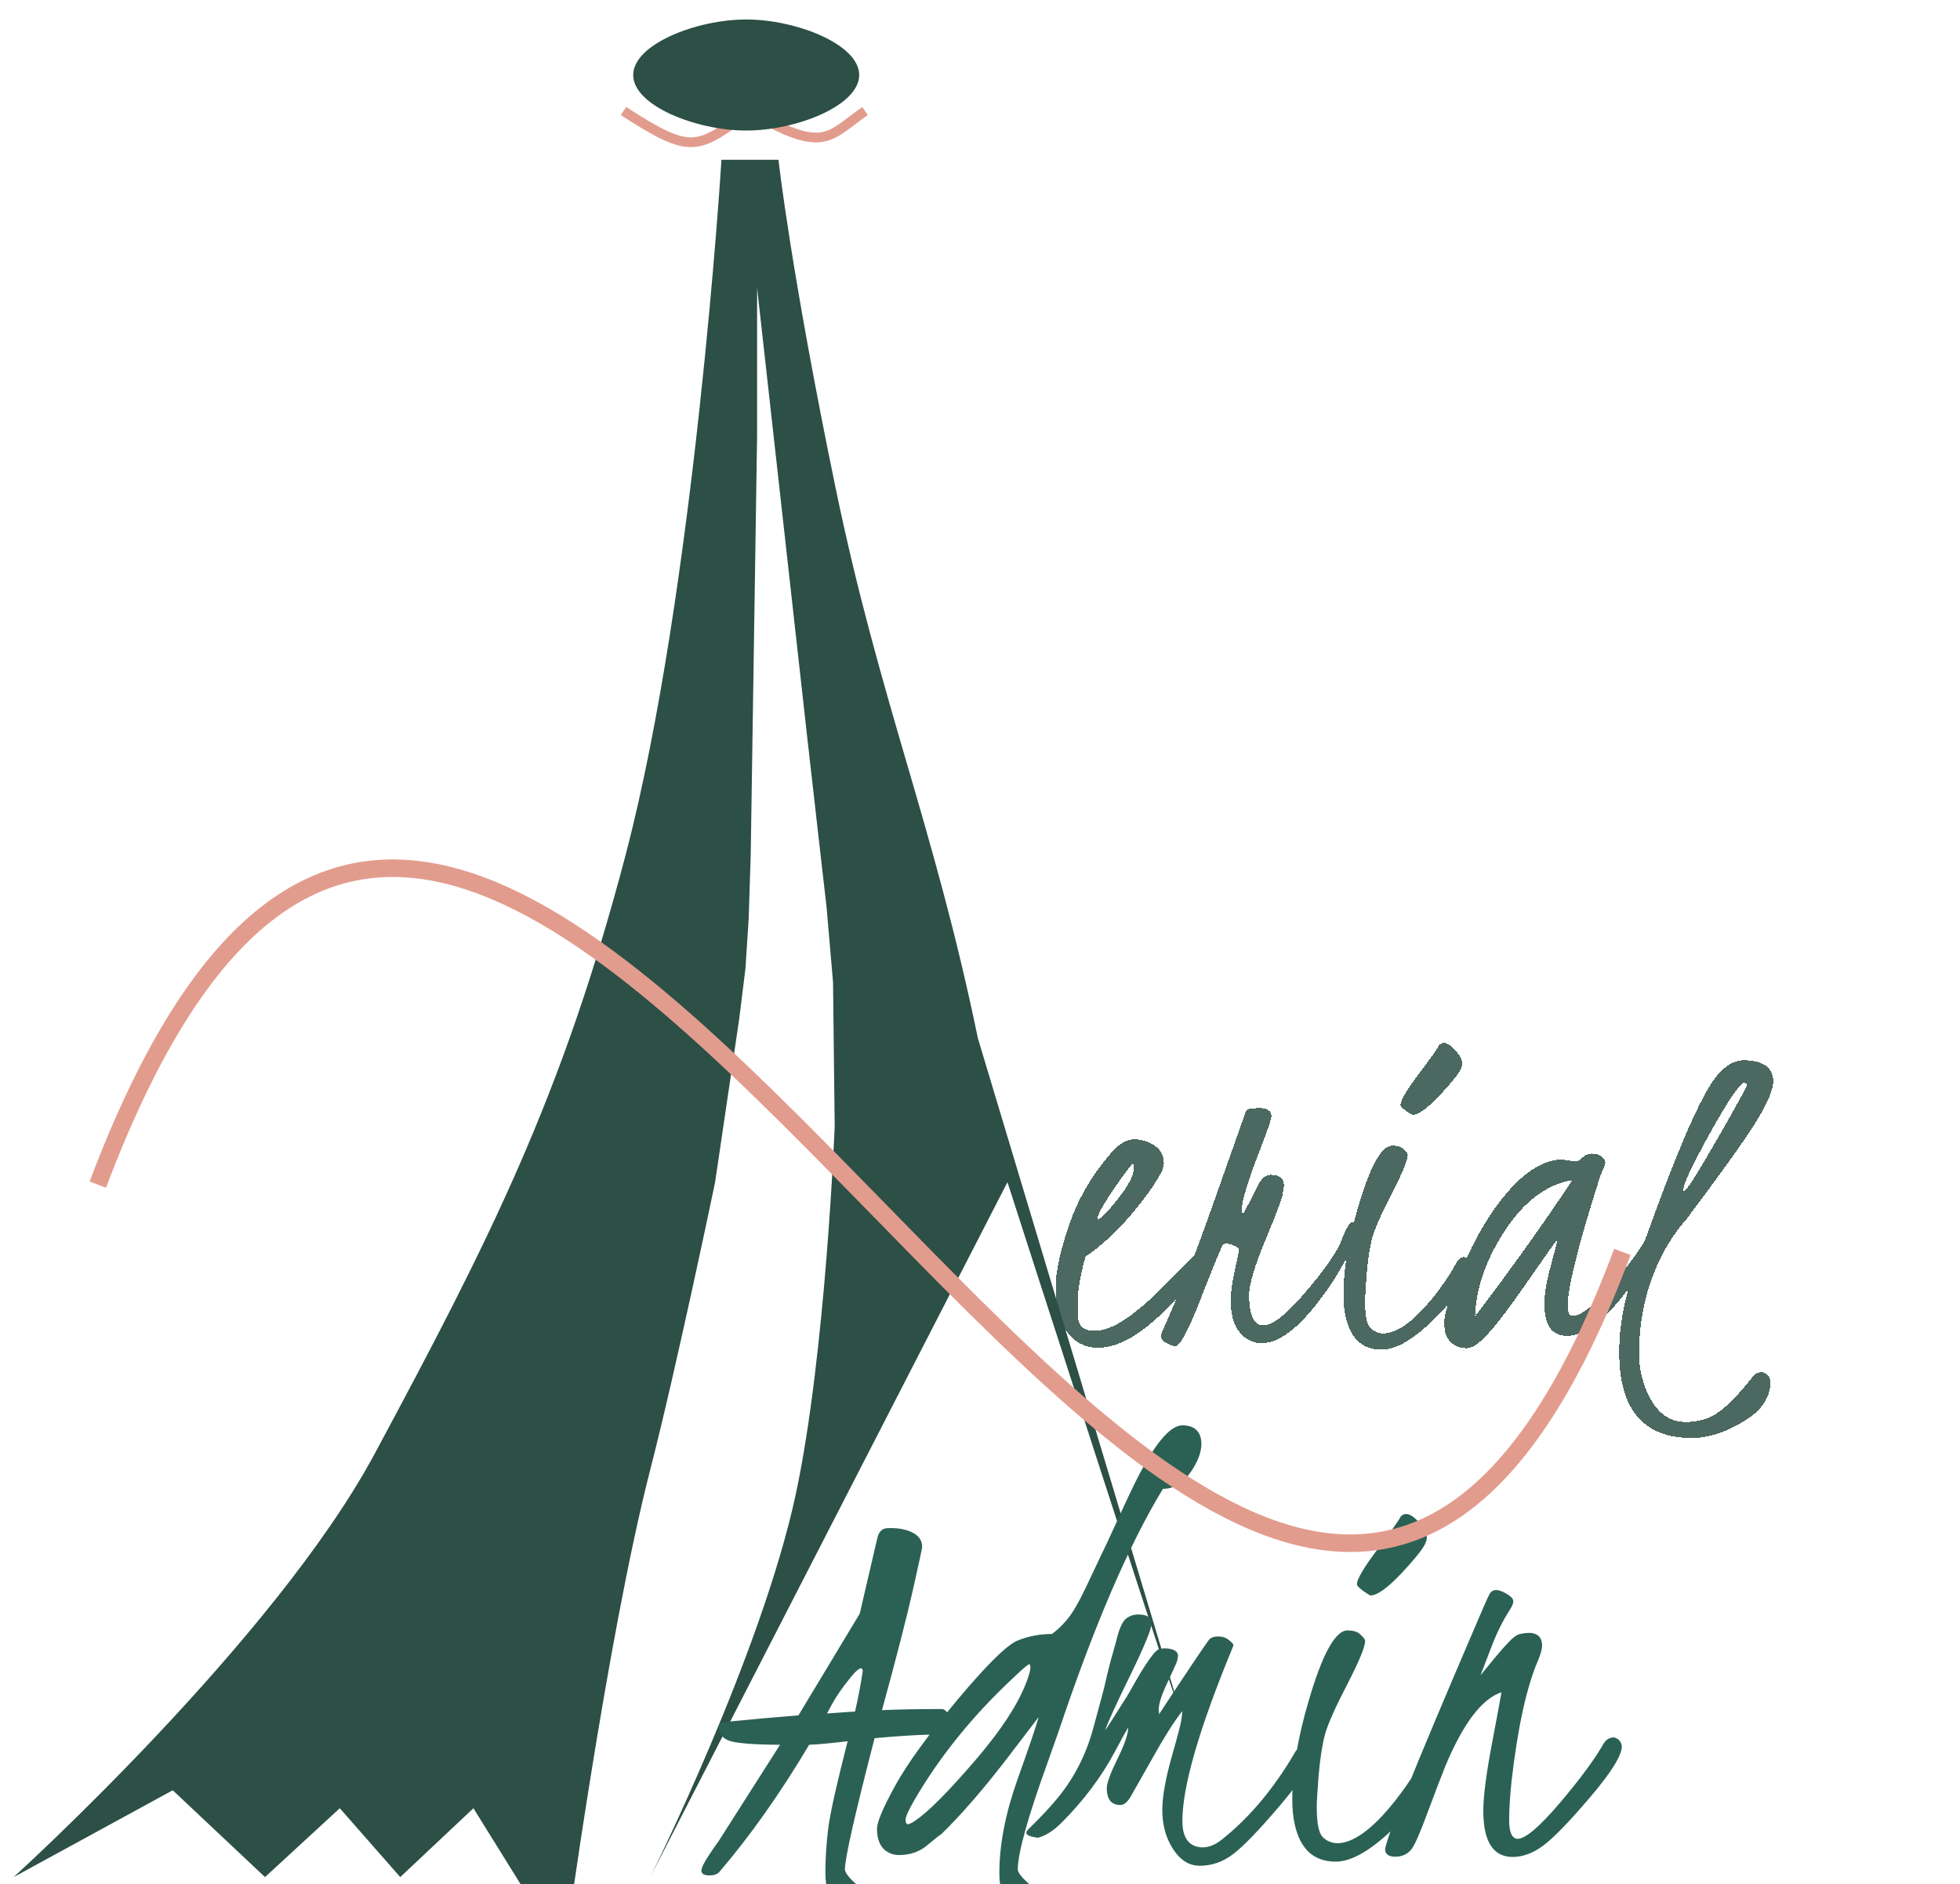 <svg width="1006" height="967" viewBox="0 0 1006 967" fill="none" xmlns="http://www.w3.org/2000/svg">
<g filter="url(#filter0_dii_1347_246)">
<path d="M189.309 702.139C137.61 798.388 4 919.418 4 919.418L85.658 874.854L133.019 919.418L171.398 884.075L202.428 919.418L239.991 884.075L286.536 959C286.536 959 308.342 797.485 330.74 710.338C344.55 656.604 364.038 562.751 364.038 562.751L376.446 478.709L379.626 452.969L381.259 427.61L382.32 394.667L385.587 179.781V153.269V103.703L411.182 333.173L417.188 386.113L421.271 421.846L424.569 460.083L425.418 534.054C425.418 534.054 420.826 650.862 405.502 722.636C387.95 804.849 330.74 919.418 330.74 919.418L514.097 562.751C514.097 562.751 619.925 891.367 599.345 823.011C571.582 730.796 498.937 488.958 498.937 488.958C476.09 378.489 448.655 316.554 425.808 206.084C402.961 95.615 396.556 38 396.556 38H367.304C367.304 38 353.704 259.067 318.137 394.667C285.443 519.317 248.03 592.814 189.309 702.139Z" fill="#2C4F46"/>
</g>
<g filter="url(#filter1_di_1347_246)">
<path d="M442.264 925.001C442.264 930.928 440.195 933.892 436.055 933.892C433.798 933.892 431.775 933.139 429.987 931.634C425.754 927.965 423.637 922.226 423.637 914.418C423.637 906.704 424.155 898.801 425.19 890.711C426.318 882.62 429.611 867.945 435.068 846.684C426.413 847.718 419.827 848.33 415.312 848.518C400.354 873.636 384.925 895.462 369.027 913.995C367.804 915.124 366.063 915.641 363.805 915.547C361.453 915.547 360.183 914.794 359.995 913.289C359.995 911.69 361.359 908.868 364.088 904.822C366.816 900.777 368.415 898.472 368.885 897.908L400.354 848.518C385.96 848.424 377.117 847.671 373.824 846.26C370.532 844.849 368.885 842.591 368.885 839.487C368.885 838.076 369.92 837.182 371.99 836.806C387.418 835.3 400.024 834.172 409.808 833.419L441.277 781.207L450.308 742.401C451.06 739.014 452.895 737.321 455.811 737.321C458.728 737.227 461.268 737.415 463.431 737.885C470.017 739.39 473.309 742.401 473.309 746.917C473.309 747.575 471.757 754.819 468.652 768.648C465.548 782.477 460.233 803.174 452.707 830.738C460.515 830.361 470.863 830.173 483.752 830.173C484.692 830.267 485.774 831.208 486.997 832.996C488.22 834.689 488.879 836.994 488.973 839.91C488.879 841.886 484.975 843.015 477.26 843.297C469.546 843.485 460.092 844.097 448.897 845.131C438.736 884.361 433.656 906.845 433.656 912.583C433.845 914.089 435.303 916.158 438.031 918.792C440.759 920.956 442.17 923.026 442.264 925.001ZM427.306 827.21L424.484 832.431L438.878 831.443C440.665 823.447 441.982 816.485 442.829 810.559C442.547 808.019 440.383 809.242 436.338 814.228C432.386 819.119 429.376 823.447 427.306 827.21ZM596.891 717.142C579.393 745.929 561.565 787.369 543.409 841.462C543.409 841.462 541.48 846.919 537.623 857.832C527.557 885.584 522.477 903.834 522.383 912.583C522.571 914.089 524.076 916.158 526.898 918.792C529.627 920.956 530.991 923.026 530.991 925.001C530.803 930.364 528.78 933.327 524.923 933.892C522.571 933.892 520.454 933.045 518.573 931.352C514.81 927.871 512.928 922.226 512.928 914.418C512.928 899.93 515.986 884.032 522.101 866.722C528.31 849.318 531.978 838.499 533.107 834.266L518.573 853.316C505.59 870.344 493.784 884.032 483.153 894.38C482.307 894.85 479.861 896.779 475.815 900.166C471.864 903.458 467.066 905.104 461.422 905.104C459.823 905.104 458.364 904.822 457.047 904.258C452.438 902.376 450.133 898.143 450.133 891.558C450.133 888.171 453.237 880.833 459.446 869.544C465.655 858.255 476.286 843.579 491.338 825.517C506.484 807.454 516.785 797.294 522.242 795.036C527.792 792.778 533.672 791.649 539.881 791.649C542.327 789.956 544.914 787.51 547.642 784.312C550.37 781.113 553.616 775.562 557.379 767.66L564.717 752.138C566.316 748.939 569.138 742.918 573.184 734.075C577.229 725.138 580.427 718.318 582.779 713.614C592.469 694.234 600.512 684.544 606.91 684.544C613.213 684.639 616.458 687.743 616.646 693.858C616.646 698.468 614.718 703.501 610.861 708.957C607.004 714.413 602.347 717.142 596.891 717.142ZM527.463 814.651C528.404 811.829 528.874 809.947 528.874 809.006C528.874 807.972 528.686 807.36 528.31 807.172C527.651 807.172 524.735 809.665 519.561 814.651C499.052 833.842 482.307 854.586 469.324 876.882C466.314 882.15 464.809 885.49 464.809 886.901C464.809 888.312 465.138 889.112 465.796 889.3C466.643 889.3 467.96 888.688 469.748 887.465C476.427 882.95 486.681 872.648 500.51 856.562C514.339 840.475 523.324 826.504 527.463 814.651ZM595.446 799.27L597.421 798.987C602.313 799.081 604.712 800.445 604.618 803.08C604.524 804.208 604.242 805.384 603.771 806.607C603.301 807.736 601.702 811.217 598.973 817.05C595.587 824.294 594.223 829.28 594.881 832.008V832.854L605.324 817.05C612.097 806.796 617.13 799.364 620.423 794.754C621.363 793.531 622.963 792.919 625.22 792.919C627.478 792.919 629.313 793.531 630.724 794.754C632.229 795.883 633.029 796.777 633.123 797.435L632.276 799.552C615.343 840.663 606.876 870.014 606.876 887.606C606.876 894.944 609.275 899.319 614.073 900.73C618.494 901.953 623.01 900.636 627.619 896.779C640.508 886.431 652.032 873.025 662.192 856.562L664.873 852.046C665.814 850.541 667.272 849.647 669.248 849.365C671.788 849.365 673.058 850.729 673.058 853.457C673.058 858.349 667.649 867.145 656.83 879.845C646.105 892.451 638.109 900.73 632.841 904.681C627.666 908.632 621.975 910.608 615.766 910.608C609.651 910.608 604.618 906.939 600.667 899.601C597.939 894.521 596.574 888.641 596.574 881.962C596.574 875.283 598.127 866.392 601.231 855.292C604.43 844.097 606.17 837.37 606.452 835.112C606.735 832.854 606.829 831.584 606.735 831.302C602.313 837.041 597.233 845.084 591.494 855.433L580.205 875.33C578.512 878.058 576.819 879.422 575.125 879.422C570.421 879.422 568.07 876.553 568.07 870.814C568.07 868.18 569.904 863.147 573.573 855.715C577.242 848.283 579.076 842.921 579.076 839.628C577.759 841.792 575.502 845.884 572.303 851.905C565.341 864.981 556.169 877.211 544.786 888.594C540.458 892.828 536.413 895.368 532.65 896.214C527.1 895.556 525.5 894.098 527.852 891.84C534.249 885.631 539.424 880.08 543.375 875.188C551.653 864.934 557.58 853.175 561.155 839.91C564.824 826.551 566.894 818.743 567.364 816.485C567.834 814.228 568.728 810.559 570.045 805.479L572.867 795.459C574.279 789.439 575.878 785.629 577.665 784.029C579.547 782.43 581.711 781.63 584.157 781.63C588.766 781.63 591.071 783.136 591.071 786.146C591.071 788.968 587.496 797.717 580.346 812.393C573.197 826.975 568.822 836.523 567.223 841.039C567.787 840.381 569.434 837.888 572.162 833.56C574.89 829.233 576.489 826.693 576.96 825.94C577.524 825.187 578.559 823.494 580.064 820.86C588.061 806.466 593.188 799.27 595.446 799.27ZM703.363 771.894C702.893 771.705 701.717 770.953 699.836 769.636C697.578 768.036 696.449 766.861 696.449 766.108C696.449 763.568 699.977 757.594 707.032 748.187C714.088 738.779 718.086 733.134 719.027 731.253C721.379 728.901 724.624 730.077 728.764 734.781C732.056 738.732 733.091 741.931 731.868 744.376C731.21 746.822 727.212 751.997 719.874 759.899C712.536 767.801 707.032 771.799 703.363 771.894ZM737.089 860.513C733.609 870.297 726.694 880.269 716.346 890.429C704.116 902.47 693.862 908.491 685.583 908.491C674.388 908.491 667.379 902.141 664.557 889.441C663.711 885.584 663.287 881.397 663.287 876.882C663.193 862.3 665.968 845.414 671.613 826.222C678.669 801.951 685.348 789.815 691.651 789.815C694.755 789.815 697.013 790.568 698.424 792.073C699.93 793.484 700.682 794.519 700.682 795.177C700.682 798.188 697.625 805.62 691.51 817.473C685.395 829.233 681.585 837.793 680.08 843.156C678.669 848.424 677.587 855.339 676.834 863.899C676.176 872.366 675.846 877.823 675.846 880.269C675.846 888.547 676.834 893.721 678.81 895.791C680.879 897.861 683.372 898.943 686.289 899.037C694.567 899.037 704.445 891.84 715.922 877.446C721.473 870.391 725.8 863.899 728.905 857.973C730.316 855.715 731.774 854.586 733.279 854.586C735.819 854.962 737.231 856.232 737.513 858.396C737.513 858.678 737.372 859.384 737.089 860.513ZM832.448 849.224C832.448 853.927 827.086 862.582 816.361 875.188C805.637 887.795 797.593 896.12 792.231 900.166C786.963 904.117 781.647 906.092 776.285 906.092C766.313 905.998 761.327 898.096 761.327 882.385C761.327 874.953 762.832 863.335 765.843 847.53C768.853 831.632 770.452 822.977 770.641 821.565C760.669 824.858 751.12 837.37 741.995 859.102C740.113 863.711 737.103 871.567 732.963 882.667C728.918 893.674 726.049 900.213 724.355 902.282C722.286 904.728 719.558 905.951 716.171 905.951C712.784 905.951 711.044 904.728 710.95 902.282C710.95 897.767 726.049 860.325 756.247 789.956C760.951 778.855 763.679 772.646 764.432 771.329C766.031 768.225 769.371 768.366 774.451 771.752C775.956 772.787 776.708 773.822 776.708 774.857C776.802 775.892 776.097 777.538 774.592 779.796C771.111 785.252 768.006 791.602 765.278 798.846L759.916 812.816L764.432 807.313C768.477 802.327 771.722 798.564 774.168 796.024C776.614 793.39 778.637 791.932 780.236 791.649C781.93 791.273 783.67 791.085 785.457 791.085C789.315 791.367 791.337 793.437 791.525 797.294C791.525 799.175 790.867 801.715 789.55 804.914C783.623 818.555 779.06 839.205 775.862 866.863C775.015 874.765 774.592 881.727 774.592 887.748C774.686 893.674 776.144 896.685 778.966 896.779C782.917 896.779 790.114 890.664 800.557 878.434C810.999 866.11 818.525 855.903 823.135 847.812C824.358 845.837 826.098 844.802 828.356 844.708C830.708 845.272 832.072 846.778 832.448 849.224Z" fill="#2B6154"/>
</g>
<g filter="url(#filter2_di_1347_246)">
<path d="M563.128 558.989C564.788 558.74 568.357 555.171 573.836 548.281C579.314 541.392 582.054 535.996 582.054 532.095C582.054 531.514 581.846 530.85 581.431 530.103C579.771 531.763 576.285 536.494 570.972 544.297C565.743 552.1 563.128 556.997 563.128 558.989ZM612.684 577.542C616.834 573.059 619.158 572.271 619.656 575.176C619.656 576.255 618.992 578.04 617.664 580.53C613.597 588.083 607.371 596.094 598.987 604.561C585.706 618.008 573.96 624.731 563.75 624.731C558.936 624.731 554.827 623.362 551.424 620.623C545.032 615.393 541.836 606.304 541.836 593.354C541.836 585.967 544.078 575.591 548.56 562.227C553.125 548.779 560.098 536.619 569.478 525.745C573.628 520.432 577.945 517.776 582.427 517.776C584.585 517.776 586.827 518.232 589.151 519.146C594.629 521.387 597.369 524.998 597.369 529.978C597.369 530.725 597.12 531.929 596.622 533.589C593.218 540.312 587.74 548.074 580.186 556.873C572.632 565.671 564.954 572.686 557.151 577.915C554.495 587.544 553.167 595.056 553.167 600.452C553.167 605.847 553.292 609.292 553.541 610.786C554.288 614.272 557.068 616.016 561.883 616.016C566.697 616.016 572.259 613.816 578.567 609.417C584.876 604.934 591.6 599.041 598.738 591.736C605.877 584.431 609.903 580.322 610.816 579.409C611.812 578.496 612.435 577.874 612.684 577.542ZM659.032 541.682L658.783 543.301L658.534 544.795C658.534 546.787 655.629 554.756 649.818 568.701C643.924 582.646 641.019 592.524 641.102 598.335C641.268 608.213 643.675 613.193 648.324 613.276C652.972 613.276 659.779 608.088 668.744 597.712C679.535 585.261 686.134 575.881 688.541 569.573C690.948 563.347 692.816 560.234 694.144 560.234C695.223 560.317 695.804 561.479 695.887 563.721C695.887 565.879 695.638 567.539 695.14 568.701L693.895 572.063C690.326 581.194 684.723 590.698 677.086 600.576C666.046 615.103 656.21 622.366 647.577 622.366C644.838 622.366 642.347 621.66 640.106 620.249C634.462 616.68 631.639 609.956 631.639 600.078C631.639 596.841 632.345 591.86 633.756 585.137C635.25 578.413 635.956 574.802 635.873 574.304C635.873 573.723 635.126 573.101 633.631 572.437C630.643 571.108 628.651 570.942 627.655 571.938C626.825 573.101 623.131 582.065 616.573 598.833C610.099 615.601 605.658 623.984 603.251 623.984C602.504 623.984 601.092 623.486 599.017 622.49C596.859 621.494 595.78 620.125 595.78 618.381C595.78 618.049 596.859 615.518 599.017 610.786L605.865 594.973C610.68 583.85 616.324 569.033 622.799 550.522L639.359 503.706C639.774 502.544 641.102 501.921 643.343 501.838L646.581 501.714C650.565 501.714 652.557 503.167 652.557 506.072C652.557 507.483 650.399 513.708 646.083 524.749C641.766 535.789 638.985 544.297 637.74 550.273L637.367 554.009C637.367 555.088 637.574 555.71 637.989 555.876C638.238 555.793 639.276 553.967 641.102 550.398L644.339 544.048C644.838 543.301 645.336 542.305 645.834 541.06C647.66 537.656 649.818 535.955 652.308 535.955C656.625 536.038 658.866 537.822 659.032 541.309V541.682ZM724.928 505.2C724.513 505.034 723.476 504.37 721.816 503.208C719.823 501.797 718.827 500.759 718.827 500.095C718.827 497.854 721.94 492.583 728.166 484.282C734.391 475.981 737.919 471.001 738.749 469.341C740.824 467.266 743.688 468.303 747.341 472.454C750.246 475.94 751.159 478.762 750.08 480.92C749.499 483.079 745.971 487.644 739.496 494.617C733.022 501.589 728.166 505.117 724.928 505.2ZM754.687 583.394C751.615 592.026 745.514 600.825 736.383 609.79C725.592 620.415 716.545 625.728 709.24 625.728C699.362 625.728 693.178 620.125 690.688 608.918C689.941 605.515 689.567 601.821 689.567 597.837C689.484 584.971 691.933 570.071 696.913 553.137C703.139 531.721 709.032 521.013 714.594 521.013C717.333 521.013 719.325 521.677 720.571 523.005C721.899 524.25 722.563 525.164 722.563 525.745C722.563 528.401 719.865 534.958 714.469 545.417C709.074 555.793 705.712 563.347 704.384 568.079C703.139 572.727 702.184 578.828 701.52 586.382C700.939 593.853 700.649 598.667 700.649 600.825C700.649 608.13 701.52 612.695 703.263 614.521C705.09 616.348 707.289 617.302 709.863 617.385C717.167 617.385 725.883 611.035 736.01 598.335C740.907 592.109 744.726 586.382 747.465 581.152C748.71 579.16 749.997 578.164 751.325 578.164C753.566 578.496 754.811 579.617 755.06 581.526C755.06 581.775 754.936 582.397 754.687 583.394ZM807.012 538.694C793.73 540.935 782.151 549.651 772.273 564.841C762.644 579.617 757.58 594.226 757.082 608.669C776.091 583.601 792.734 560.276 807.012 538.694ZM801.284 528.11L808.63 529.106C809.792 529.106 810.996 528.442 812.241 527.114C813.569 525.786 815.229 525.122 817.221 525.122C819.297 525.122 820.915 525.662 822.077 526.741C823.323 527.82 823.945 528.774 823.945 529.604C823.945 530.352 823.53 531.638 822.7 533.464C821.87 535.291 821.372 536.494 821.206 537.075C810.166 571.689 804.646 593.77 804.646 603.315C804.729 606.636 805.476 608.337 806.887 608.42C811.95 608.42 819.878 601.78 830.669 588.499C837.89 579.617 842.539 573.101 844.614 568.95C846.772 564.8 848.474 562.6 849.719 562.351C849.968 562.351 850.176 562.31 850.342 562.227C851.836 562.393 852.624 563.264 852.707 564.841C852.707 567.83 849.262 574.553 842.373 585.012C827.68 607.424 814.98 618.63 804.272 618.63C796.553 618.63 792.693 613.235 792.693 602.444C792.693 597.297 793.73 590.906 795.805 583.269C797.881 575.549 799.126 570.735 799.541 568.826C797.632 571.316 791.24 580.364 780.366 595.969C769.492 611.575 761.689 620.789 756.958 623.611C755.464 624.441 754.177 624.897 753.098 624.98C748.367 624.98 744.922 623.113 742.763 619.377C741.767 617.551 741.269 614.937 741.269 611.533C741.186 608.047 743.718 600.078 748.865 587.627C757.165 567.539 766.587 552.058 777.129 541.184C785.429 532.717 793.481 528.359 801.284 528.11ZM841.282 627.72C841.282 634.443 842.61 640.918 845.267 647.144C849.749 657.603 856.39 662.832 865.188 662.832C872.078 662.832 877.847 661.047 882.496 657.478C887.227 653.992 892.788 648.223 899.18 640.171C901.172 637.598 903.247 636.726 905.406 637.556C907.564 638.303 908.643 640.005 908.643 642.661C908.643 650.464 903.995 657.146 894.698 662.708C885.484 668.269 876.685 671.05 868.301 671.05C843.482 671.05 831.072 656.357 831.072 626.973C831.072 614.106 833.479 600.701 838.294 586.755L839.539 583.145C855.061 538.652 867.098 508.811 875.647 493.621C881.624 482.664 888.099 477.185 895.071 477.185C904.949 477.268 909.971 480.837 910.137 487.893C910.137 492.292 907.19 499.265 901.297 508.811C895.403 518.274 883.575 534.834 865.811 558.491C861.329 563.555 857.344 569.282 853.858 575.674C845.474 591.445 841.282 608.794 841.282 627.72ZM864.192 544.546C865.437 544.463 871.165 535.498 881.375 517.651C891.668 499.722 896.773 490.466 896.69 489.885C896.607 489.221 896.275 488.889 895.694 488.889C895.113 488.806 894.739 488.848 894.573 489.014C891.834 490.674 886.023 499.514 877.142 515.535C868.343 531.472 863.943 540.935 863.943 543.923C863.943 544.172 864.026 544.38 864.192 544.546Z" fill="#2C4F46" fill-opacity="0.85" shape-rendering="crispEdges"/>
</g>
<g filter="url(#filter3_dif_1347_246)">
<path d="M317 49C352.429 71.828 354.643 68.784 381.952 49C420.333 71.828 422.548 61.682 441 49" stroke="#E29C8D" stroke-width="5"/>
</g>
<g filter="url(#filter4_ii_1347_246)">
<path d="M441 28.5C441 44.24 408.626 57 383 57C357.374 57 325 44.24 325 28.5C325 12.76 357.374 0 383 0C408.626 0 441 12.76 441 28.5Z" fill="#2C4F46"/>
</g>
<g filter="url(#filter5_ddii_1347_246)">
<path d="M50.205 589.021C263.736 22.346 630.726 1163.91 832.709 623.556" stroke="#E29C8D" stroke-width="9"/>
</g>
<defs>
<filter id="filter0_dii_1347_246" x="0" y="38" width="606" height="957" filterUnits="userSpaceOnUse" color-interpolation-filters="sRGB">
<feFlood flood-opacity="0" result="BackgroundImageFix"/>
<feColorMatrix in="SourceAlpha" type="matrix" values="0 0 0 0 0 0 0 0 0 0 0 0 0 0 0 0 0 0 127 0" result="hardAlpha"/>
<feOffset dy="4"/>
<feGaussianBlur stdDeviation="2"/>
<feComposite in2="hardAlpha" operator="out"/>
<feColorMatrix type="matrix" values="0 0 0 0 0 0 0 0 0 0 0 0 0 0 0 0 0 0 0.25 0"/>
<feBlend mode="normal" in2="BackgroundImageFix" result="effect1_dropShadow_1347_246"/>
<feBlend mode="normal" in="SourceGraphic" in2="effect1_dropShadow_1347_246" result="shape"/>
<feColorMatrix in="SourceAlpha" type="matrix" values="0 0 0 0 0 0 0 0 0 0 0 0 0 0 0 0 0 0 127 0" result="hardAlpha"/>
<feOffset dx="3" dy="36"/>
<feGaussianBlur stdDeviation="22.5"/>
<feComposite in2="hardAlpha" operator="arithmetic" k2="-1" k3="1"/>
<feColorMatrix type="matrix" values="0 0 0 0 0.886 0 0 0 0 0.612 0 0 0 0 0.553 0 0 0 0.45 0"/>
<feBlend mode="normal" in2="shape" result="effect2_innerShadow_1347_246"/>
<feColorMatrix in="SourceAlpha" type="matrix" values="0 0 0 0 0 0 0 0 0 0 0 0 0 0 0 0 0 0 127 0" result="hardAlpha"/>
<feOffset dy="4"/>
<feGaussianBlur stdDeviation="2"/>
<feComposite in2="hardAlpha" operator="arithmetic" k2="-1" k3="1"/>
<feColorMatrix type="matrix" values="0 0 0 0 0 0 0 0 0 0 0 0 0 0 0 0 0 0 0.25 0"/>
<feBlend mode="normal" in2="effect2_innerShadow_1347_246" result="effect3_innerShadow_1347_246"/>
</filter>
<filter id="filter1_di_1347_246" x="355.995" y="684.544" width="480.453" height="292.347" filterUnits="userSpaceOnUse" color-interpolation-filters="sRGB">
<feFlood flood-opacity="0" result="BackgroundImageFix"/>
<feColorMatrix in="SourceAlpha" type="matrix" values="0 0 0 0 0 0 0 0 0 0 0 0 0 0 0 0 0 0 127 0" result="hardAlpha"/>
<feOffset dy="4"/>
<feGaussianBlur stdDeviation="2"/>
<feComposite in2="hardAlpha" operator="out"/>
<feColorMatrix type="matrix" values="0 0 0 0 0 0 0 0 0 0 0 0 0 0 0 0 0 0 0.25 0"/>
<feBlend mode="normal" in2="BackgroundImageFix" result="effect1_dropShadow_1347_246"/>
<feBlend mode="normal" in="SourceGraphic" in2="effect1_dropShadow_1347_246" result="shape"/>
<feColorMatrix in="SourceAlpha" type="matrix" values="0 0 0 0 0 0 0 0 0 0 0 0 0 0 0 0 0 0 127 0" result="hardAlpha"/>
<feOffset dy="43"/>
<feGaussianBlur stdDeviation="48"/>
<feComposite in2="hardAlpha" operator="arithmetic" k2="-1" k3="1"/>
<feColorMatrix type="matrix" values="0 0 0 0 0.886 0 0 0 0 0.612 0 0 0 0 0.553 0 0 0 1 0"/>
<feBlend mode="normal" in2="shape" result="effect2_innerShadow_1347_246"/>
</filter>
<filter id="filter2_di_1347_246" x="537.836" y="466.228" width="376.301" height="259.822" filterUnits="userSpaceOnUse" color-interpolation-filters="sRGB">
<feFlood flood-opacity="0" result="BackgroundImageFix"/>
<feColorMatrix in="SourceAlpha" type="matrix" values="0 0 0 0 0 0 0 0 0 0 0 0 0 0 0 0 0 0 127 0" result="hardAlpha"/>
<feOffset dy="12"/>
<feGaussianBlur stdDeviation="2"/>
<feComposite in2="hardAlpha" operator="out"/>
<feColorMatrix type="matrix" values="0 0 0 0 0 0 0 0 0 0 0 0 0 0 0 0 0 0 0.25 0"/>
<feBlend mode="normal" in2="BackgroundImageFix" result="effect1_dropShadow_1347_246"/>
<feBlend mode="normal" in="SourceGraphic" in2="effect1_dropShadow_1347_246" result="shape"/>
<feColorMatrix in="SourceAlpha" type="matrix" values="0 0 0 0 0 0 0 0 0 0 0 0 0 0 0 0 0 0 127 0" result="hardAlpha"/>
<feOffset dy="55"/>
<feGaussianBlur stdDeviation="31.5"/>
<feComposite in2="hardAlpha" operator="arithmetic" k2="-1" k3="1"/>
<feColorMatrix type="matrix" values="0 0 0 0 0.886 0 0 0 0 0.612 0 0 0 0 0.553 0 0 0 0.85 0"/>
<feBlend mode="normal" in2="shape" result="effect2_innerShadow_1347_246"/>
</filter>
<filter id="filter3_dif_1347_246" x="311.646" y="45.011" width="134.77" height="30.489" filterUnits="userSpaceOnUse" color-interpolation-filters="sRGB">
<feFlood flood-opacity="0" result="BackgroundImageFix"/>
<feColorMatrix in="SourceAlpha" type="matrix" values="0 0 0 0 0 0 0 0 0 0 0 0 0 0 0 0 0 0 127 0" result="hardAlpha"/>
<feOffset dy="4"/>
<feGaussianBlur stdDeviation="2"/>
<feComposite in2="hardAlpha" operator="out"/>
<feColorMatrix type="matrix" values="0 0 0 0 0 0 0 0 0 0 0 0 0 0 0 0 0 0 0.25 0"/>
<feBlend mode="normal" in2="BackgroundImageFix" result="effect1_dropShadow_1347_246"/>
<feBlend mode="normal" in="SourceGraphic" in2="effect1_dropShadow_1347_246" result="shape"/>
<feColorMatrix in="SourceAlpha" type="matrix" values="0 0 0 0 0 0 0 0 0 0 0 0 0 0 0 0 0 0 127 0" result="hardAlpha"/>
<feOffset dx="3" dy="4"/>
<feGaussianBlur stdDeviation="27.5"/>
<feComposite in2="hardAlpha" operator="arithmetic" k2="-1" k3="1"/>
<feColorMatrix type="matrix" values="0 0 0 0 0.237 0 0 0 0 0.237 0 0 0 0 0.237 0 0 0 0.53 0"/>
<feBlend mode="normal" in2="shape" result="effect2_innerShadow_1347_246"/>
<feGaussianBlur stdDeviation="0.5" result="effect3_foregroundBlur_1347_246"/>
</filter>
<filter id="filter4_ii_1347_246" x="325" y="0" width="116" height="63" filterUnits="userSpaceOnUse" color-interpolation-filters="sRGB">
<feFlood flood-opacity="0" result="BackgroundImageFix"/>
<feBlend mode="normal" in="SourceGraphic" in2="BackgroundImageFix" result="shape"/>
<feColorMatrix in="SourceAlpha" type="matrix" values="0 0 0 0 0 0 0 0 0 0 0 0 0 0 0 0 0 0 127 0" result="hardAlpha"/>
<feOffset dy="6"/>
<feGaussianBlur stdDeviation="20"/>
<feComposite in2="hardAlpha" operator="arithmetic" k2="-1" k3="1"/>
<feColorMatrix type="matrix" values="0 0 0 0 0.886 0 0 0 0 0.612 0 0 0 0 0.553 0 0 0 0.53 0"/>
<feBlend mode="normal" in2="shape" result="effect1_innerShadow_1347_246"/>
<feColorMatrix in="SourceAlpha" type="matrix" values="0 0 0 0 0 0 0 0 0 0 0 0 0 0 0 0 0 0 127 0" result="hardAlpha"/>
<feOffset dy="4"/>
<feGaussianBlur stdDeviation="27.5"/>
<feComposite in2="hardAlpha" operator="arithmetic" k2="-1" k3="1"/>
<feColorMatrix type="matrix" values="0 0 0 0 0 0 0 0 0 0 0 0 0 0 0 0 0 0 0.2 0"/>
<feBlend mode="normal" in2="effect1_innerShadow_1347_246" result="effect2_innerShadow_1347_246"/>
</filter>
<filter id="filter5_ddii_1347_246" x="41.993" y="422.119" width="798.933" height="363.446" filterUnits="userSpaceOnUse" color-interpolation-filters="sRGB">
<feFlood flood-opacity="0" result="BackgroundImageFix"/>
<feColorMatrix in="SourceAlpha" type="matrix" values="0 0 0 0 0 0 0 0 0 0 0 0 0 0 0 0 0 0 127 0" result="hardAlpha"/>
<feOffset dy="4"/>
<feGaussianBlur stdDeviation="2"/>
<feComposite in2="hardAlpha" operator="out"/>
<feColorMatrix type="matrix" values="0 0 0 0 0 0 0 0 0 0 0 0 0 0 0 0 0 0 0.25 0"/>
<feBlend mode="normal" in2="BackgroundImageFix" result="effect1_dropShadow_1347_246"/>
<feColorMatrix in="SourceAlpha" type="matrix" values="0 0 0 0 0 0 0 0 0 0 0 0 0 0 0 0 0 0 127 0" result="hardAlpha"/>
<feOffset dy="4"/>
<feGaussianBlur stdDeviation="2"/>
<feComposite in2="hardAlpha" operator="out"/>
<feColorMatrix type="matrix" values="0 0 0 0 0 0 0 0 0 0 0 0 0 0 0 0 0 0 0.25 0"/>
<feBlend mode="normal" in2="effect1_dropShadow_1347_246" result="effect2_dropShadow_1347_246"/>
<feBlend mode="normal" in="SourceGraphic" in2="effect2_dropShadow_1347_246" result="shape"/>
<feColorMatrix in="SourceAlpha" type="matrix" values="0 0 0 0 0 0 0 0 0 0 0 0 0 0 0 0 0 0 127 0" result="hardAlpha"/>
<feOffset dy="7"/>
<feGaussianBlur stdDeviation="6.5"/>
<feComposite in2="hardAlpha" operator="arithmetic" k2="-1" k3="1"/>
<feColorMatrix type="matrix" values="0 0 0 0 0.173 0 0 0 0 0.31 0 0 0 0 0.275 0 0 0 0.13 0"/>
<feBlend mode="normal" in2="shape" result="effect3_innerShadow_1347_246"/>
<feColorMatrix in="SourceAlpha" type="matrix" values="0 0 0 0 0 0 0 0 0 0 0 0 0 0 0 0 0 0 127 0" result="hardAlpha"/>
<feOffset dy="4"/>
<feGaussianBlur stdDeviation="2"/>
<feComposite in2="hardAlpha" operator="arithmetic" k2="-1" k3="1"/>
<feColorMatrix type="matrix" values="0 0 0 0 0 0 0 0 0 0 0 0 0 0 0 0 0 0 0.25 0"/>
<feBlend mode="normal" in2="effect3_innerShadow_1347_246" result="effect4_innerShadow_1347_246"/>
</filter>
</defs>
</svg>
